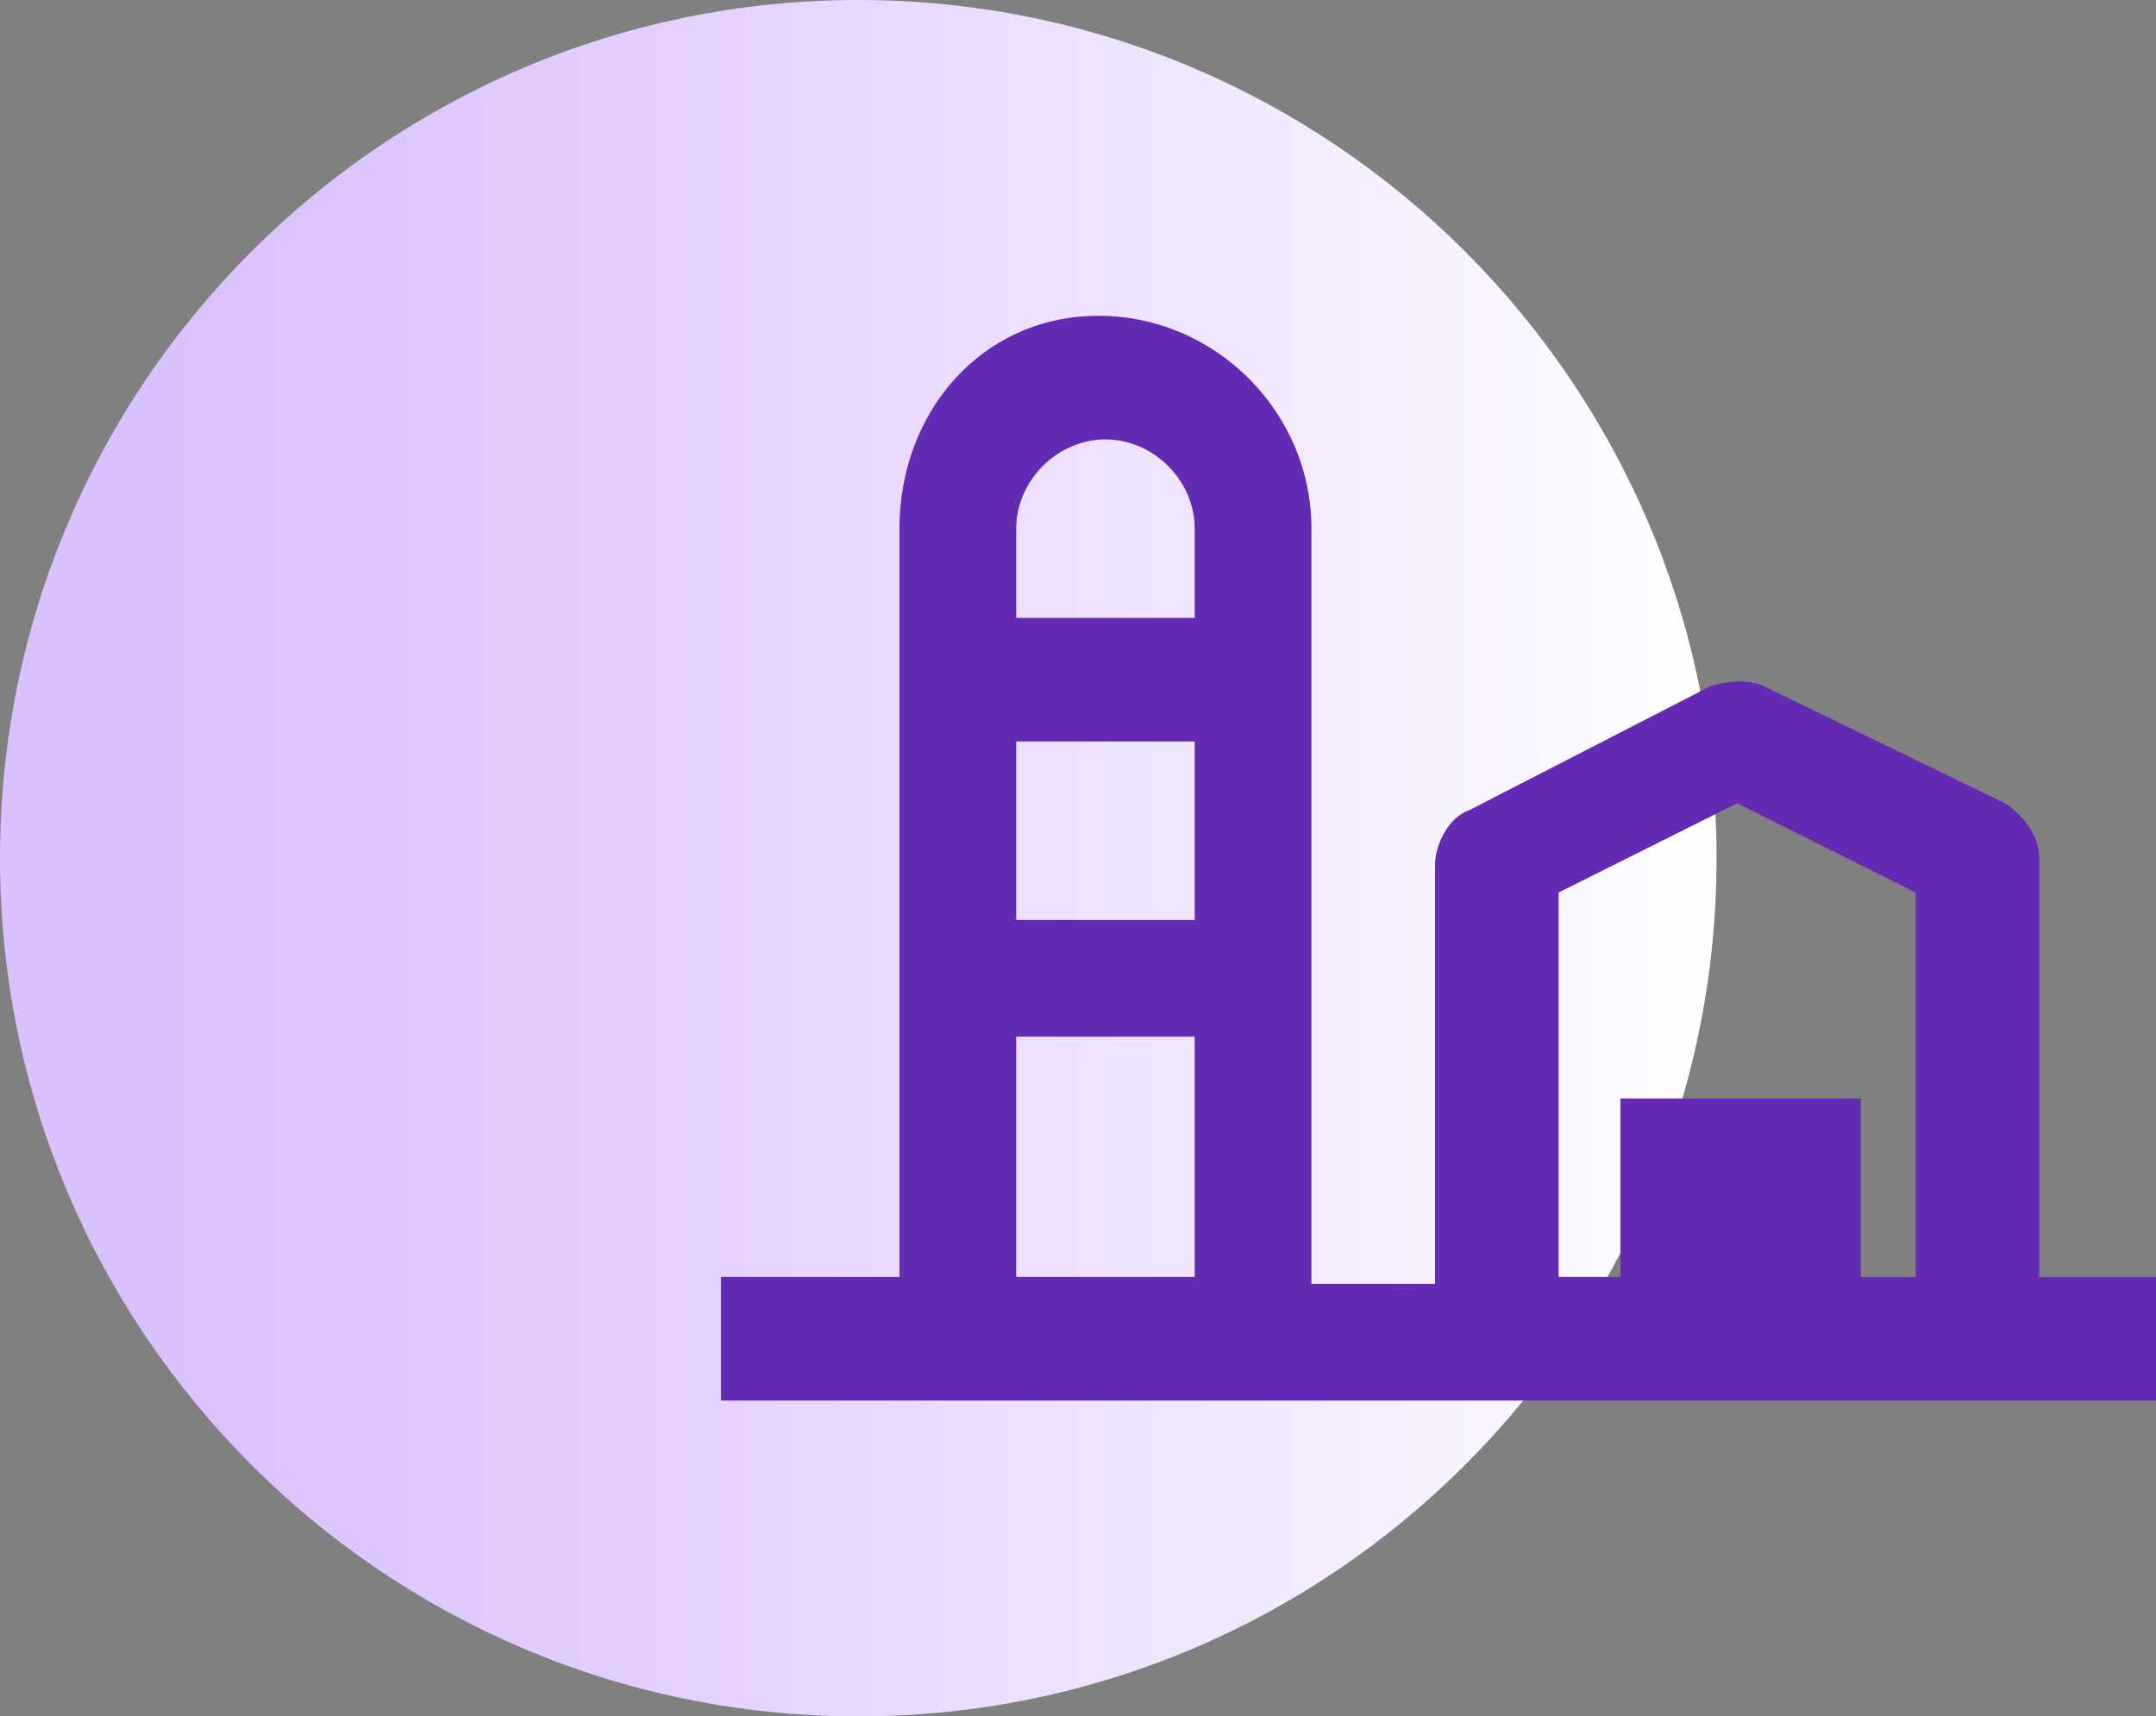 <?xml version="1.0" encoding="utf-8"?>
<!-- Generator: Adobe Illustrator 24.1.2, SVG Export Plug-In . SVG Version: 6.00 Build 0)  -->
<svg version="1.1" id="Layer_1" xmlns="http://www.w3.org/2000/svg" xmlns:xlink="http://www.w3.org/1999/xlink" x="0px" y="0px"
	 viewBox="0 0 31.4 25" style="enable-background:new 0 0 31.4 25;" xml:space="preserve">
<rect x="0" y="0" width="31.4" height="25" fill="#808080" stroke="none"/>
<style type="text/css">
	.st0{fill:url(#SVGID_1_);}
	.st1{fill:#632AB4;}
</style>
<g>
	<linearGradient id="SVGID_1_" gradientUnits="userSpaceOnUse" x1="0" y1="12.5" x2="25" y2="12.5">
		<stop  offset="8.872768e-02" style="stop-color:#DAC0FE"/>
		<stop  offset="0.33" style="stop-color:#E1CCFE"/>
		<stop  offset="0.761" style="stop-color:#F3EBFF"/>
		<stop  offset="1" style="stop-color:#FFFFFF"/>
	</linearGradient>
	<path class="st0" d="M12.5,25L12.5,25C5.6,25,0,19.4,0,12.5v0C0,5.6,5.6,0,12.5,0h0C19.4,0,25,5.6,25,12.5v0
		C25,19.4,19.4,25,12.5,25z"/>
	<g id="Outline_37_">
		<path class="st1" d="M29.7,18.6v-6.1c0-0.3-0.2-0.6-0.5-0.8L25.7,10c-0.2-0.1-0.5-0.1-0.8,0l-3.5,1.8c-0.3,0.1-0.5,0.5-0.5,0.8
			v6.1h-1.8V7.7c0-1.7-1.4-3.1-3.1-3.1S13.1,6,13.1,7.7v10.9h-2.6v1.8h21v-1.8H29.7z M17.4,13.4h-2.6v-2.6h2.6V13.4z M16.1,6.4
			c0.7,0,1.3,0.6,1.3,1.3V9h-2.6V7.7C14.8,7,15.4,6.4,16.1,6.4z M14.8,18.6v-3.5h2.6v3.5H14.8z M27.1,18.6V16h-3.5v2.6h-0.9V13
			l2.6-1.3l2.6,1.3v5.6H27.1z"/>
	</g>
</g>
</svg>
